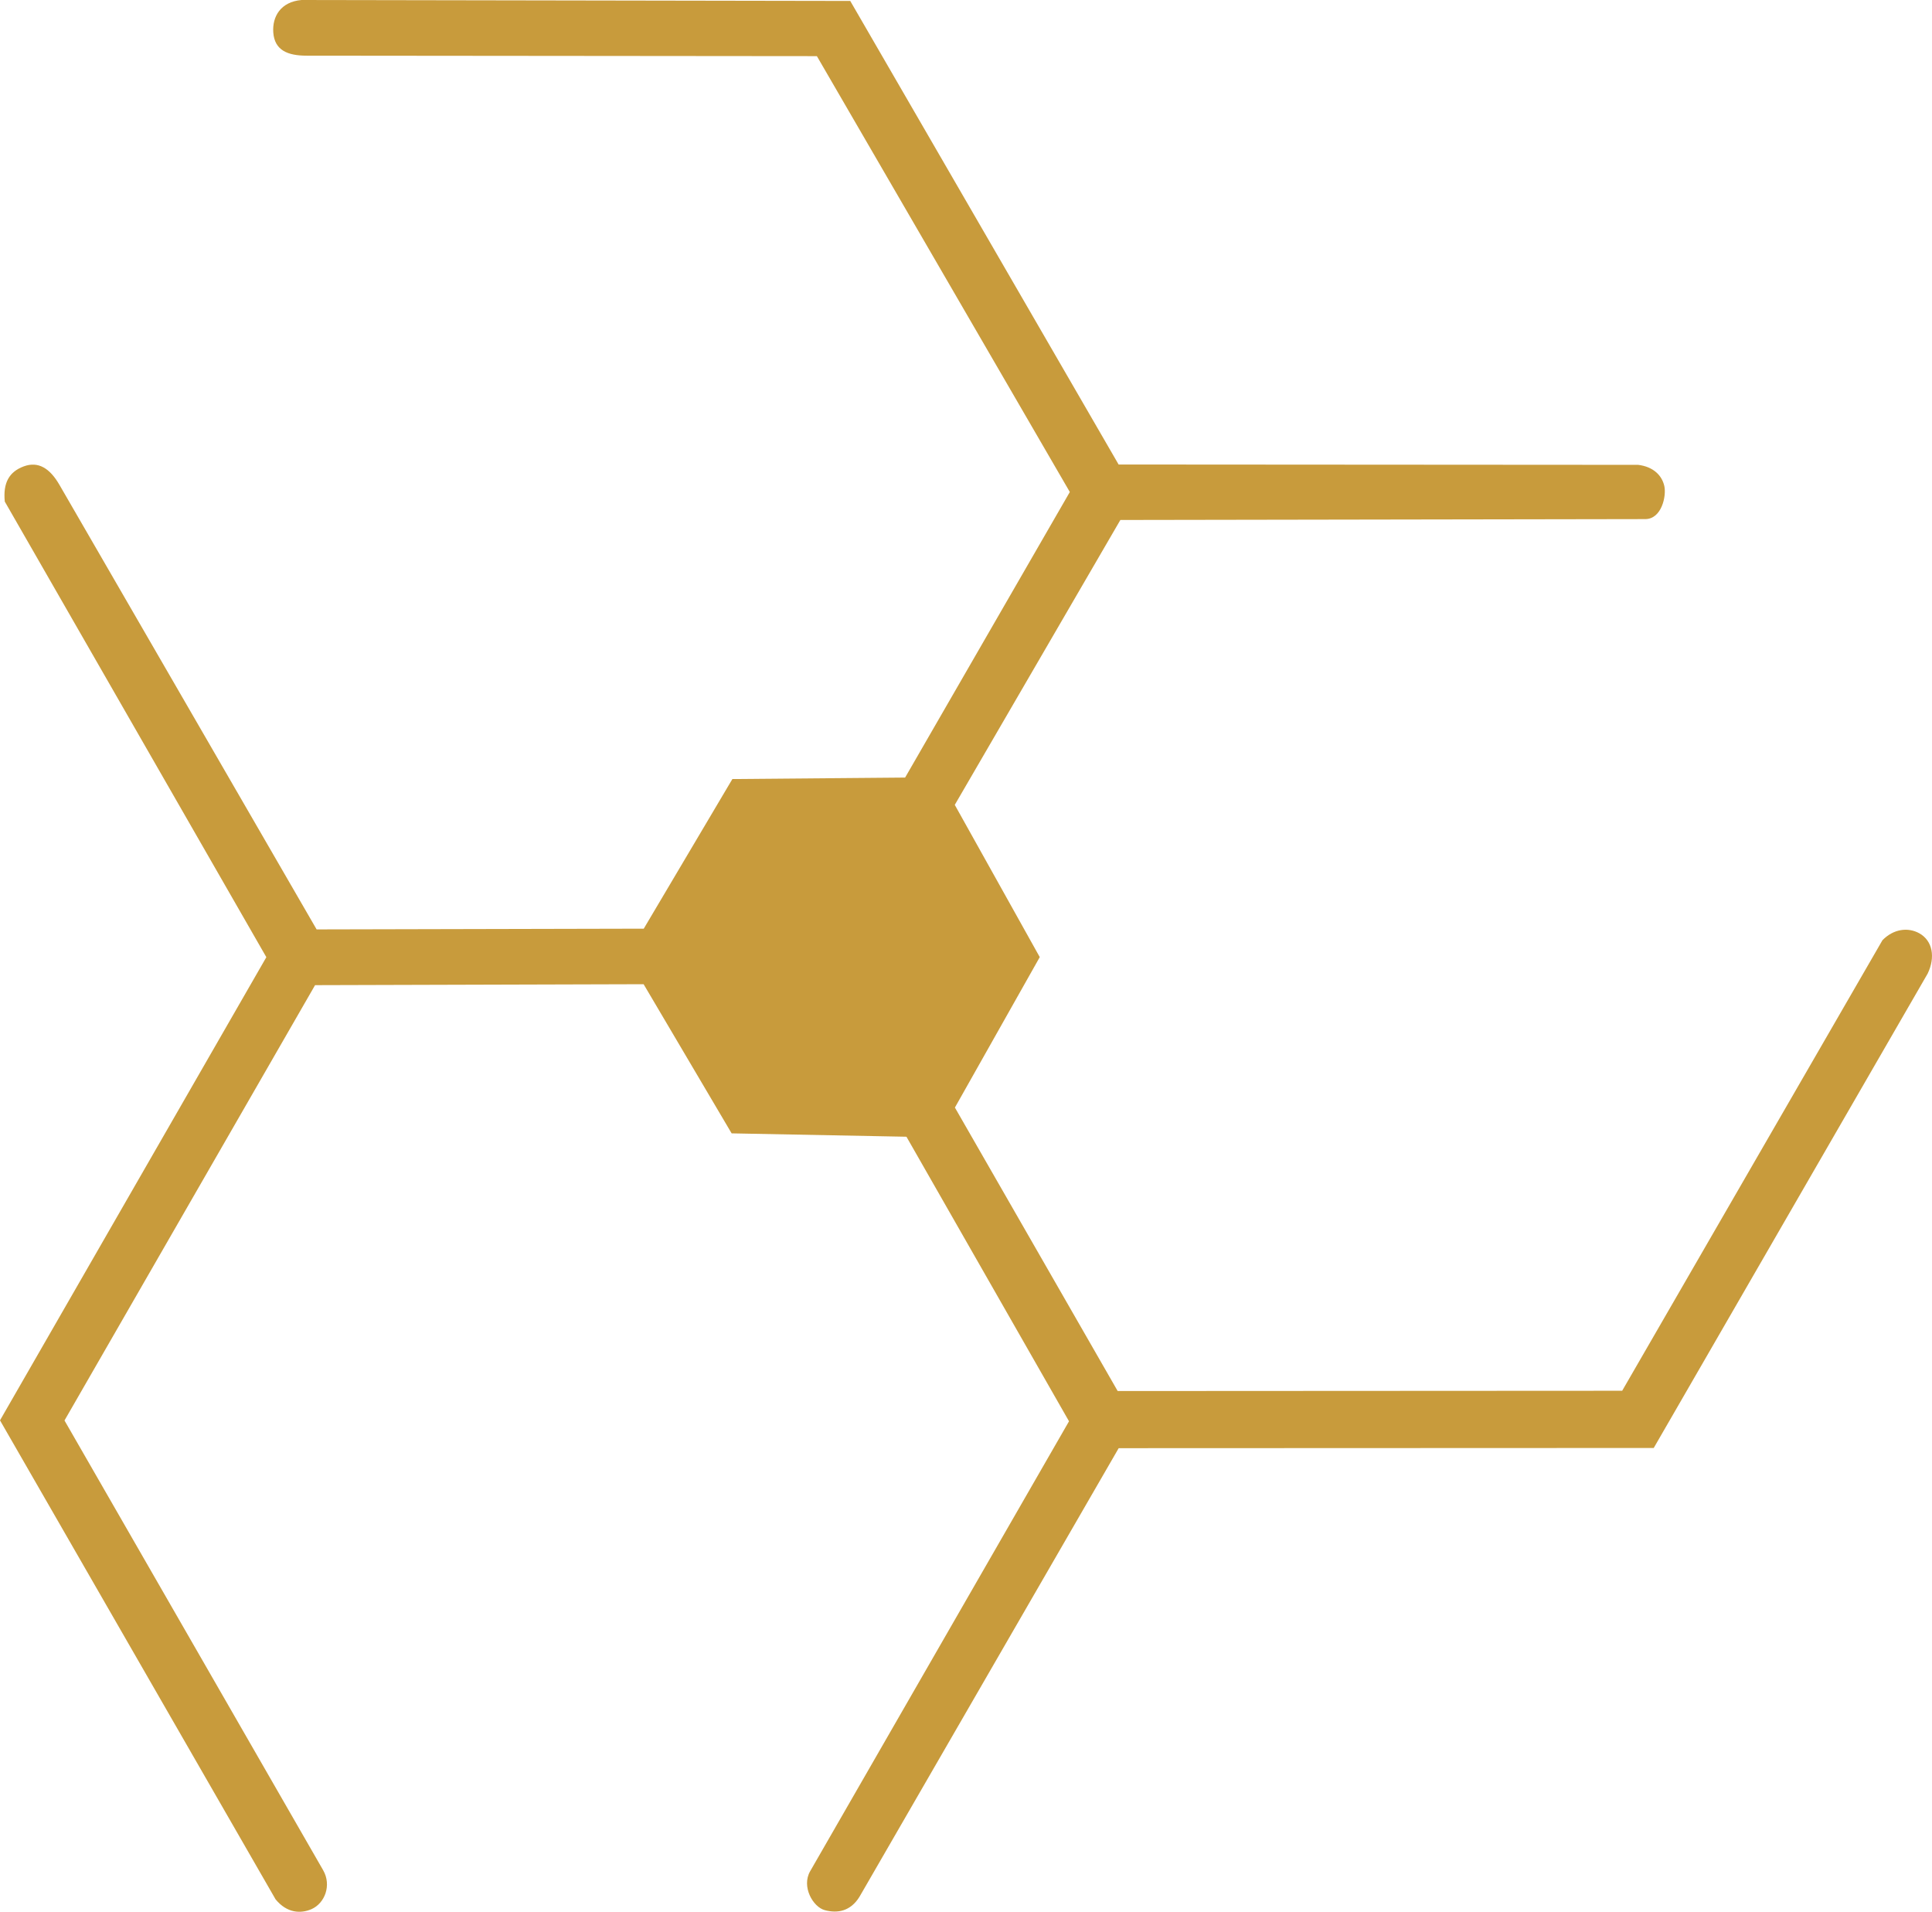 <svg xmlns="http://www.w3.org/2000/svg" version="1.1" xmlns:xlink="http://www.w3.org/1999/xlink" width="286.67" height="283.65"><svg xmlns="http://www.w3.org/2000/svg" version="1.1" xmlns:xlink="http://www.w3.org/1999/xlink" width="286.67" height="283.65"><svg id="Camada_1" data-name="Camada 1" xmlns="http://www.w3.org/2000/svg" viewBox="0 0 286.67 283.65">
  <path d="M134.49,168.66l-25.93-.5-13.06-22.13-48.75.14L9.57,210.76l38.38,66.73c1.28,2.23.25,4.91-1.74,5.78-1.58.68-3.62.61-5.32-1.46L0,210.74l39.52-68.72L.71,74.42c-.28-2.8.66-4.42,2.81-5.22,2.15-.8,3.87.27,5.29,2.72l38.17,65.98,48.54-.11,13.15-22.2,25.63-.22,24.44-42.37L121.21,8.33l-75.71-.07c-2.87,0-4.76-.83-4.95-3.44-.17-2.34,1.08-4.55,4.19-4.82l81.42.14,39.82,68.78,77.09.05c2.23.27,3.52,1.55,3.88,3.13.34,1.5-.4,4.92-2.83,4.92l-77.88.13-24.57,42.27,12.61,22.59-12.59,22.32,24.15,42.06,74.86-.04,38.62-66.85c1.66-1.7,3.81-1.94,5.46-1.03,1.99,1.11,2.41,3.55,1.25,5.98l-40.65,70.39-79.39.03-38.46,66.56c-1.32,2.14-3.23,2.49-5.13,1.99-1.76-.46-3.51-3.48-2.19-5.78l38.41-66.76-24.12-42.22h0Z" fill="#c89b3c"></path>
</svg></svg><style>@media (prefers-color-scheme: light) { :root { filter: none; } }
@media (prefers-color-scheme: dark) { :root { filter: none; } }
</style></svg>